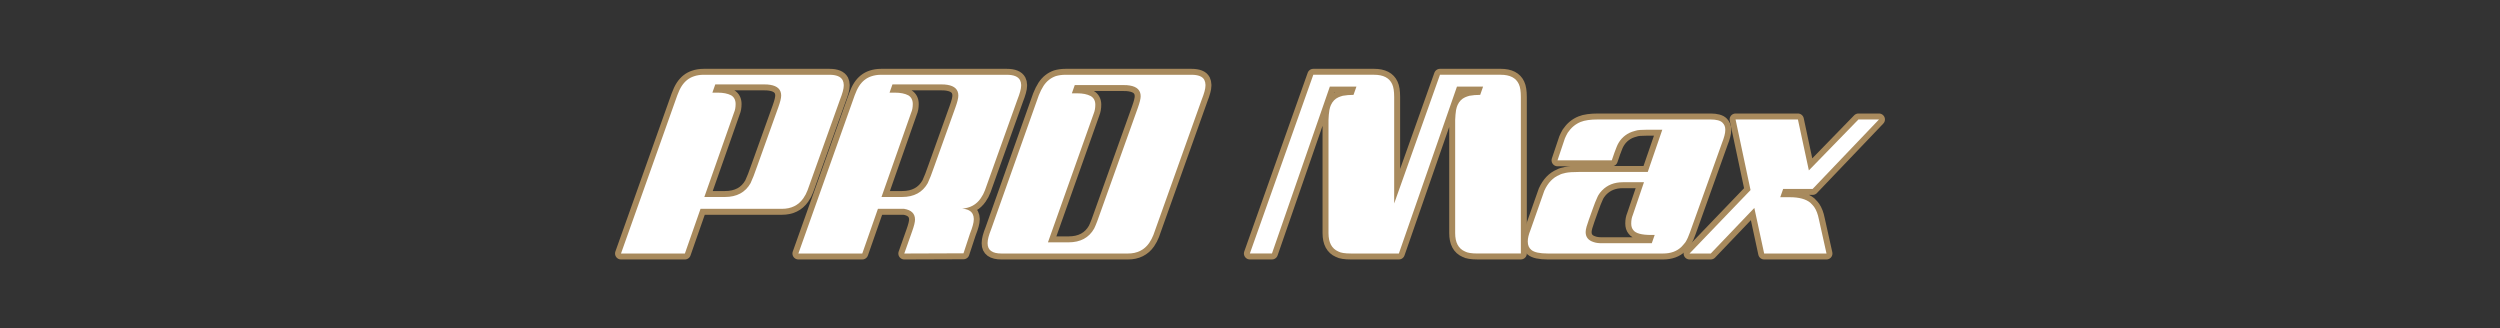 <?xml version="1.0" encoding="UTF-8"?> <!-- Generator: Adobe Illustrator 15.1.0, SVG Export Plug-In . SVG Version: 6.00 Build 0) --> <svg xmlns="http://www.w3.org/2000/svg" xmlns:xlink="http://www.w3.org/1999/xlink" id="Pro_Max" x="0px" y="0px" width="495px" height="65px" viewBox="0 0 495 65" xml:space="preserve"><rect x="0" y="0" width="495" height="65" fill="#333333" stroke="none"/> <g> <path fill="#A88A5D" stroke="#A88A5D" stroke-width="2.357" stroke-linecap="round" stroke-linejoin="round" stroke-miterlimit="10" d=" M134.104,18.874c0.266-0.736,0.561-1.356,0.885-1.857c0.621-0.943,1.416-1.578,2.389-1.902c0.592-0.206,1.24-0.309,1.947-0.309 h24.906c1.355,0,2.225,0.353,2.609,1.061c0.148,0.295,0.221,0.605,0.221,0.929v0.178c0,0.59-0.25,1.52-0.75,2.786l-6.416,17.917 c-0.207,0.561-0.486,1.091-0.84,1.593c-0.973,1.386-2.389,2.078-4.248,2.078h-16.102l-3.096,8.848h-12.652L134.104,18.874z M141.626,16.706l-0.574,1.638h1.061c1.092,0,1.977,0.177,2.654,0.53c0.59,0.354,0.885,0.929,0.885,1.726 c0,0.648-0.104,1.209-0.311,1.682l-5.883,16.722h4.07c2.359,0,4.055-0.914,5.088-2.744c0.354-0.736,0.795-1.871,1.326-3.406 l4.158-11.589c0.383-1.062,0.574-1.843,0.574-2.345c0-1.18-0.723-1.887-2.166-2.124c-0.295-0.059-0.752-0.089-1.371-0.089H141.626z "></path> <path fill="#A88A5D" stroke="#A88A5D" stroke-width="2.357" stroke-linecap="round" stroke-linejoin="round" stroke-miterlimit="10" d=" M179.007,41.347h-5.178l-3.096,8.848h-12.652l11.148-31.32c0.266-0.736,0.561-1.356,0.885-1.857 c0.619-0.943,1.416-1.578,2.389-1.902c0.59-0.206,1.238-0.309,1.947-0.309h24.904c1.357,0,2.227,0.353,2.611,1.061 c0.146,0.295,0.221,0.605,0.221,0.929v0.178c0,0.59-0.252,1.52-0.752,2.786l-6.414,17.917c-0.207,0.561-0.486,1.091-0.84,1.593 c-0.857,1.238-2.08,1.916-3.674,2.035c1.062,0.088,1.756,0.441,2.08,1.062c0.146,0.294,0.221,0.604,0.221,0.929v0.178 c0,0.589-0.25,1.518-0.752,2.786l-1.283,3.894l-11.723,0.043l1.549-4.38c0.383-1.061,0.576-1.842,0.576-2.343 C181.175,42.291,180.45,41.583,179.007,41.347z M176.706,16.706l-0.576,1.638h1.062c1.09,0,1.977,0.177,2.654,0.53 c0.588,0.354,0.885,0.929,0.885,1.726c0,0.648-0.104,1.209-0.311,1.682l-5.883,16.722h4.07c2.359,0,4.055-0.914,5.088-2.744 c0.354-0.736,0.795-1.871,1.326-3.406l4.158-11.589c0.383-1.062,0.574-1.843,0.574-2.345c0-1.18-0.723-1.887-2.168-2.124 c-0.293-0.059-0.752-0.089-1.369-0.089H176.706z"></path> <path fill="#A88A5D" stroke="#A88A5D" stroke-width="2.357" stroke-linecap="round" stroke-linejoin="round" stroke-miterlimit="10" d=" M210.989,14.806h24.906c1.355,0,2.211,0.339,2.564,1.017c0.148,0.325,0.221,0.635,0.221,0.929v0.222c0,0.59-0.25,1.52-0.752,2.786 l-9.555,26.765c-0.205,0.53-0.486,1.062-0.84,1.593c-0.975,1.386-2.375,2.078-4.203,2.078h-25.039 c-1.828,0-2.742-0.662-2.742-1.989V48.07c0-0.618,0.236-1.518,0.709-2.697l9.422-26.499c0.293-0.736,0.604-1.356,0.93-1.857 c0.619-0.943,1.43-1.593,2.432-1.947C209.632,14.894,210.28,14.806,210.989,14.806z M212.804,16.84l-0.576,1.637h1.062 c1.09,0,1.975,0.177,2.652,0.531c0.621,0.353,0.93,0.929,0.93,1.725c0,0.649-0.104,1.225-0.309,1.726l-9.07,25.524h4.07 c2.359,0,4.055-0.913,5.088-2.741c0.354-0.737,0.797-1.887,1.328-3.451l7.299-20.394c0.383-1.062,0.574-1.844,0.574-2.345 c0-1.18-0.723-1.888-2.166-2.124c-0.297-0.059-0.74-0.088-1.328-0.088H212.804z"></path> <path fill="#A88A5D" stroke="#A88A5D" stroke-width="2.357" stroke-linecap="round" stroke-linejoin="round" stroke-miterlimit="10" d=" M288.478,17.149l-11.502,33.045h-9.51c-1.18,0-2.006-0.132-2.479-0.398c-1.297-0.559-1.943-1.769-1.943-3.626V23.741 c0.025-0.737,0.086-1.387,0.176-1.947c0.088-0.442,0.191-0.78,0.309-1.017c0.324-0.708,0.811-1.209,1.459-1.505 c0.266-0.118,0.561-0.221,0.887-0.311c0.646-0.117,1.355-0.176,2.123-0.176l0.576-1.637h-5.266l-11.459,33.045h-4.377 l12.562-35.389h12.033c1.828,0,3.023,0.618,3.582,1.857c0.266,0.561,0.398,1.415,0.398,2.565v21.058l9.068-25.48h12.031 c1.83,0,3.023,0.618,3.586,1.857c0.264,0.561,0.398,1.415,0.398,2.565v30.966h-8.584c-1.178,0-2.006-0.132-2.477-0.398 c-1.299-0.559-1.945-1.769-1.945-3.626V23.741c0.027-0.737,0.088-1.387,0.174-1.947c0.092-0.442,0.193-0.78,0.311-1.017 c0.326-0.708,0.811-1.209,1.461-1.505c0.264-0.118,0.561-0.221,0.885-0.311c0.648-0.117,1.355-0.176,2.125-0.176l0.572-1.637 H288.478z"></path> <path fill="#A88A5D" stroke="#A88A5D" stroke-width="2.357" stroke-linecap="round" stroke-linejoin="round" stroke-miterlimit="10" d=" M329.31,50.194h-22.873c-1.59,0-2.666-0.235-3.227-0.707c-0.473-0.384-0.709-0.929-0.709-1.637v-0.089 c0-0.59,0.176-1.327,0.531-2.212l2.742-7.786c0.709-1.562,1.711-2.609,3.01-3.14c0.234-0.147,0.646-0.28,1.238-0.398 c0.559-0.117,1.443-0.178,2.654-0.178h13.58l2.877-8.36h-3.053c-1.092,0-1.814,0.059-2.17,0.177 c-0.559,0.147-0.986,0.295-1.281,0.442c-1.18,0.59-2.021,1.503-2.521,2.742c-0.266,0.649-0.592,1.548-0.973,2.699h-10.75 l1.459-4.337c0.148-0.353,0.338-0.736,0.576-1.148c0.678-1.002,1.533-1.71,2.564-2.123c0.797-0.324,1.947-0.486,3.451-0.486h22.207 c1.209,0,2.02,0.22,2.434,0.662c0.352,0.354,0.529,0.797,0.529,1.327v0.134c0,0.589-0.221,1.445-0.662,2.564l-6.328,17.651 c-0.264,0.769-0.559,1.416-0.883,1.946c-0.178,0.236-0.441,0.546-0.797,0.929C332.022,49.753,330.813,50.194,329.31,50.194z M327.054,48.16l0.574-1.637h-0.707c-1.889,0-3.068-0.323-3.539-0.974c-0.266-0.324-0.398-0.751-0.398-1.283 c0-0.648,0.102-1.209,0.309-1.681l2.213-6.503h-4.201c-1.684,0-3.053,0.546-4.115,1.638c-0.443,0.472-0.752,0.929-0.93,1.37 c-0.264,0.561-0.576,1.343-0.928,2.346c-0.592,1.621-0.99,2.771-1.193,3.449c-0.121,0.443-0.18,0.797-0.18,1.062 c0,1.003,0.529,1.666,1.594,1.99c0.412,0.149,0.943,0.222,1.592,0.222H327.054z"></path> <path fill="#A88A5D" stroke="#A88A5D" stroke-width="2.357" stroke-linecap="round" stroke-linejoin="round" stroke-miterlimit="10" d=" M343.642,23.653h12.344c1.445,6.664,2.168,10.026,2.168,10.085l9.818-10.085h4.07L358.903,37.41h-5.838l-0.576,1.638h1.902 c1.828,0,3.186,0.368,4.07,1.105c0.412,0.412,0.662,0.693,0.754,0.841c0.41,0.589,0.723,1.401,0.926,2.432l1.506,6.769h-12.342 l-1.947-9.024l-8.627,9.024h-4.201l12.078-12.562L343.642,23.653z"></path> <path fill="#FFFFFF" d="M134.104,18.874c0.266-0.736,0.561-1.356,0.885-1.857c0.621-0.943,1.416-1.578,2.389-1.902 c0.592-0.206,1.24-0.309,1.947-0.309h24.906c1.355,0,2.225,0.353,2.609,1.061c0.148,0.295,0.221,0.605,0.221,0.929v0.178 c0,0.59-0.25,1.52-0.75,2.786l-6.416,17.917c-0.207,0.561-0.486,1.091-0.84,1.593c-0.973,1.386-2.389,2.078-4.248,2.078h-16.102 l-3.096,8.848h-12.652L134.104,18.874z M141.626,16.706l-0.574,1.638h1.061c1.092,0,1.977,0.177,2.654,0.53 c0.59,0.354,0.885,0.929,0.885,1.726c0,0.648-0.104,1.209-0.311,1.682l-5.883,16.722h4.07c2.359,0,4.055-0.914,5.088-2.744 c0.354-0.736,0.795-1.871,1.326-3.406l4.158-11.589c0.383-1.062,0.574-1.843,0.574-2.345c0-1.18-0.723-1.887-2.166-2.124 c-0.295-0.059-0.752-0.089-1.371-0.089H141.626z"></path> <path fill="#FFFFFF" d="M179.007,41.347h-5.178l-3.096,8.848h-12.652l11.148-31.32c0.266-0.736,0.561-1.356,0.885-1.857 c0.619-0.943,1.416-1.578,2.389-1.902c0.59-0.206,1.238-0.309,1.947-0.309h24.904c1.357,0,2.227,0.353,2.611,1.061 c0.146,0.295,0.221,0.605,0.221,0.929v0.178c0,0.59-0.252,1.52-0.752,2.786l-6.414,17.917c-0.207,0.561-0.486,1.091-0.84,1.593 c-0.857,1.238-2.08,1.916-3.674,2.035c1.062,0.088,1.756,0.441,2.08,1.062c0.146,0.294,0.221,0.604,0.221,0.929v0.178 c0,0.589-0.25,1.518-0.752,2.786l-1.283,3.894l-11.723,0.043l1.549-4.38c0.383-1.061,0.576-1.842,0.576-2.343 C181.175,42.291,180.45,41.583,179.007,41.347z M176.706,16.706l-0.576,1.638h1.062c1.09,0,1.977,0.177,2.654,0.53 c0.588,0.354,0.885,0.929,0.885,1.726c0,0.648-0.104,1.209-0.311,1.682l-5.883,16.722h4.07c2.359,0,4.055-0.914,5.088-2.744 c0.354-0.736,0.795-1.871,1.326-3.406l4.158-11.589c0.383-1.062,0.574-1.843,0.574-2.345c0-1.18-0.723-1.887-2.168-2.124 c-0.293-0.059-0.752-0.089-1.369-0.089H176.706z"></path> <path fill="#FFFFFF" d="M210.989,14.806h24.906c1.355,0,2.211,0.339,2.564,1.017c0.148,0.325,0.221,0.635,0.221,0.929v0.222 c0,0.59-0.25,1.52-0.752,2.786l-9.555,26.765c-0.205,0.53-0.486,1.062-0.84,1.593c-0.975,1.386-2.375,2.078-4.203,2.078h-25.039 c-1.828,0-2.742-0.662-2.742-1.989V48.07c0-0.618,0.236-1.518,0.709-2.697l9.422-26.499c0.293-0.736,0.604-1.356,0.93-1.857 c0.619-0.943,1.43-1.593,2.432-1.947C209.632,14.894,210.28,14.806,210.989,14.806z M212.804,16.84l-0.576,1.637h1.062 c1.09,0,1.975,0.177,2.652,0.531c0.621,0.353,0.93,0.929,0.93,1.725c0,0.649-0.104,1.225-0.309,1.726l-9.07,25.524h4.07 c2.359,0,4.055-0.913,5.088-2.741c0.354-0.737,0.797-1.887,1.328-3.451l7.299-20.394c0.383-1.062,0.574-1.844,0.574-2.345 c0-1.18-0.723-1.888-2.166-2.124c-0.297-0.059-0.74-0.088-1.328-0.088H212.804z"></path> <path fill="#FFFFFF" d="M288.478,17.149l-11.502,33.045h-9.51c-1.18,0-2.006-0.132-2.479-0.398 c-1.297-0.559-1.943-1.769-1.943-3.626V23.741c0.025-0.737,0.086-1.387,0.176-1.947c0.088-0.442,0.191-0.78,0.309-1.017 c0.324-0.708,0.811-1.209,1.459-1.505c0.266-0.118,0.561-0.221,0.887-0.311c0.646-0.117,1.355-0.176,2.123-0.176l0.576-1.637 h-5.266l-11.459,33.045h-4.377l12.562-35.389h12.033c1.828,0,3.023,0.618,3.582,1.857c0.266,0.561,0.398,1.415,0.398,2.565v21.058 l9.068-25.48h12.031c1.83,0,3.023,0.618,3.586,1.857c0.264,0.561,0.398,1.415,0.398,2.565v30.966h-8.584 c-1.178,0-2.006-0.132-2.477-0.398c-1.299-0.559-1.945-1.769-1.945-3.626V23.741c0.027-0.737,0.088-1.387,0.174-1.947 c0.092-0.442,0.193-0.78,0.311-1.017c0.326-0.708,0.811-1.209,1.461-1.505c0.264-0.118,0.561-0.221,0.885-0.311 c0.648-0.117,1.355-0.176,2.125-0.176l0.572-1.637H288.478z"></path> <path fill="#FFFFFF" d="M329.31,50.194h-22.873c-1.59,0-2.666-0.235-3.227-0.707c-0.473-0.384-0.709-0.929-0.709-1.637v-0.089 c0-0.59,0.176-1.327,0.531-2.212l2.742-7.786c0.709-1.562,1.711-2.609,3.01-3.14c0.234-0.147,0.646-0.28,1.238-0.398 c0.559-0.117,1.443-0.178,2.654-0.178h13.58l2.877-8.36h-3.053c-1.092,0-1.814,0.059-2.17,0.177 c-0.559,0.147-0.986,0.295-1.281,0.442c-1.18,0.59-2.021,1.503-2.521,2.742c-0.266,0.649-0.592,1.548-0.973,2.699h-10.75 l1.459-4.337c0.148-0.353,0.338-0.736,0.576-1.148c0.678-1.002,1.533-1.71,2.564-2.123c0.797-0.324,1.947-0.486,3.451-0.486h22.207 c1.209,0,2.02,0.22,2.434,0.662c0.352,0.354,0.529,0.797,0.529,1.327v0.134c0,0.589-0.221,1.445-0.662,2.564l-6.328,17.651 c-0.264,0.769-0.559,1.416-0.883,1.946c-0.178,0.236-0.441,0.546-0.797,0.929C332.022,49.753,330.813,50.194,329.31,50.194z M327.054,48.16l0.574-1.637h-0.707c-1.889,0-3.068-0.323-3.539-0.974c-0.266-0.324-0.398-0.751-0.398-1.283 c0-0.648,0.102-1.209,0.309-1.681l2.213-6.503h-4.201c-1.684,0-3.053,0.546-4.115,1.638c-0.443,0.472-0.752,0.929-0.93,1.37 c-0.264,0.561-0.576,1.343-0.928,2.346c-0.592,1.621-0.99,2.771-1.193,3.449c-0.121,0.443-0.18,0.797-0.18,1.062 c0,1.003,0.529,1.666,1.594,1.99c0.412,0.149,0.943,0.222,1.592,0.222H327.054z"></path> <path fill="#FFFFFF" d="M343.642,23.653h12.344c1.445,6.664,2.168,10.026,2.168,10.085l9.818-10.085h4.07L358.903,37.41h-5.838 l-0.576,1.638h1.902c1.828,0,3.186,0.368,4.07,1.105c0.412,0.412,0.662,0.693,0.754,0.841c0.41,0.589,0.723,1.401,0.926,2.432 l1.506,6.769h-12.342l-1.947-9.024l-8.627,9.024h-4.201l12.078-12.562L343.642,23.653z"></path> </g> </svg> 